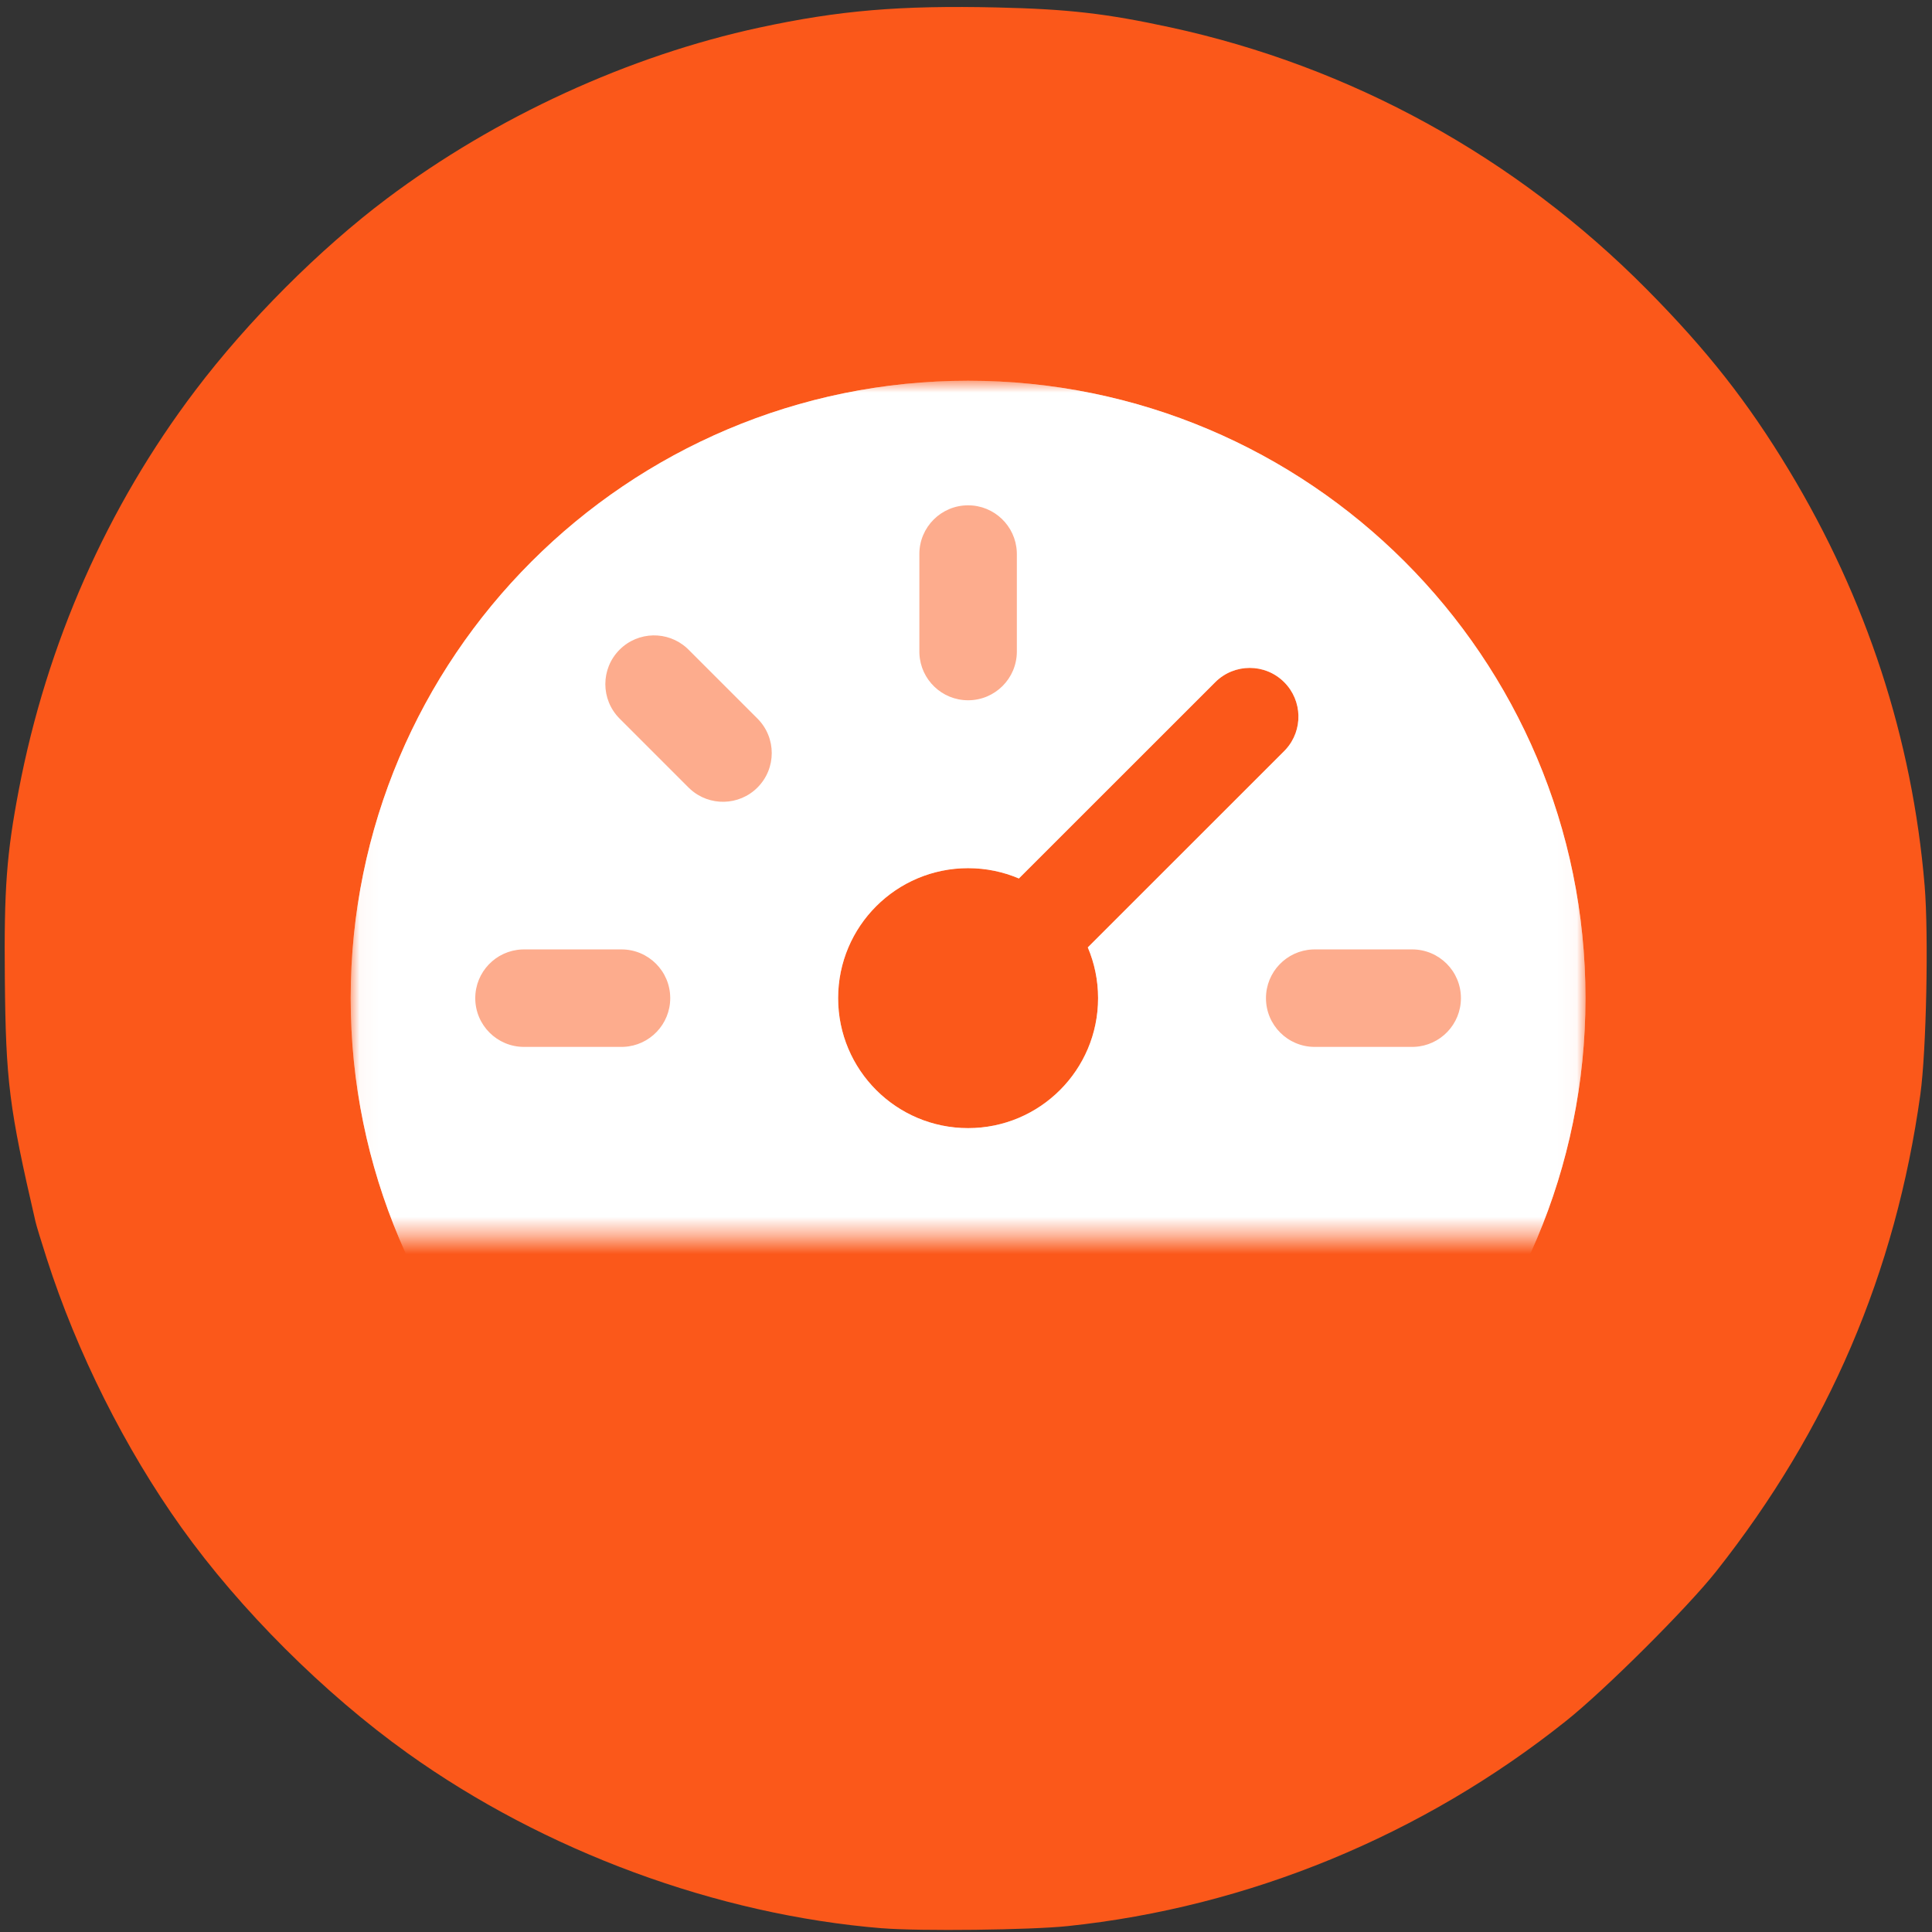 <?xml version="1.0" encoding="UTF-8" standalone="no"?>
<svg
   xmlns:dc="http://purl.org/dc/elements/1.1/"
   xmlns:cc="http://creativecommons.org/ns#"
   xmlns:rdf="http://www.w3.org/1999/02/22-rdf-syntax-ns#"
   xmlns:svg="http://www.w3.org/2000/svg"
   xmlns="http://www.w3.org/2000/svg"
   viewBox="0 0 36 36"
   version="1.1"
   id="svg32">
  <rect x="0" y="0" width="36" height="36" fill="#333333" stroke="none"/>
  <path
     style="opacity:0.98;fill:#ff591a;fill-opacity:1;stroke-width:0.052"
     d="M 16.44,35.931 C 13.357,35.679 10.15,34.496 7.593,32.667 6.04,31.556 4.471,29.991 3.381,28.464 2.328,26.989 1.434,25.203 0.873,23.458 0.772,23.144 0.676,22.831 0.661,22.762 0.169,20.636 0.108,20.154 0.09,18.227 0.074,16.566 0.123,15.908 0.35,14.72 0.871,11.99 1.997,9.442 3.641,7.273 4.623,5.976 5.955,4.643 7.208,3.701 9.234,2.179 11.718,1.038 14.15,0.514 c 1.488,-0.321 2.62,-0.416 4.431,-0.375 1.328,0.031 2.025,0.111 3.224,0.37 3.365,0.728 6.439,2.418 8.881,4.883 1.123,1.134 1.882,2.099 2.649,3.37 1.447,2.397 2.299,5.005 2.528,7.742 0.076,0.913 0.032,3.084 -0.08,3.889 -0.462,3.322 -1.711,6.24 -3.805,8.888 -0.537,0.679 -2.072,2.209 -2.798,2.787 -2.674,2.133 -5.919,3.469 -9.286,3.822 -0.696,0.073 -2.759,0.097 -3.453,0.04 z"
     id="path1042" />
  <defs
     id="defs12">
    <style
       id="style10">.cls-1,.cls-2{fill:#fff;}.cls-1{opacity:0.5;}</style>
    <mask
       id="mask0-6"
       mask-type="alpha"
       maskUnits="userSpaceOnUse"
       x="15"
       y="24"
       width="66"
       height="47">
      <path
         fill-rule="evenodd"
         clip-rule="evenodd"
         d="M 15.036,24.867 H 80.964 V 70.554 H 15.036 Z"
         fill="#ffffff"
         id="path73-2" />
    </mask>
  </defs>
  <title
     id="title14">organize-node</title>
  <g
     mask="url(#mask0-6)"
     id="g80-7"
     transform="matrix(0.349,0,0,0.349,1.287,-1.584)"
     style="fill:#ffffff">
    <path
       opacity="0.5"
       fill-rule="evenodd"
       clip-rule="evenodd"
       d="m 48,24.867 c -18.205,0 -32.964,14.758 -32.964,32.964 0,18.205 14.758,32.964 32.964,32.964 18.205,0 32.964,-14.758 32.964,-32.964 C 80.964,39.626 66.205,24.867 48,24.867 Z m 13.196,16.093 c 1.016,-1.016 2.664,-1.016 3.68,6e-4 0.984,0.985 1.015,2.562 0.092,3.583 l -0.092,0.097 -10.485,10.481 c 0.353,0.832 0.549,1.748 0.549,2.709 0,3.833 -3.107,6.94 -6.94,6.94 -3.833,0 -6.94,-3.107 -6.94,-6.94 0,-3.833 3.107,-6.94 6.94,-6.94 0.962,0 1.878,0.196 2.711,0.55 z"
       fill="#091e42"
       id="path76-0"
       style="fill:#ffffff" />
    <path
       fill-rule="evenodd"
       clip-rule="evenodd"
       d="m 48,24.867 c -18.205,0 -32.964,14.758 -32.964,32.964 0,18.205 14.758,32.964 32.964,32.964 18.205,0 32.964,-14.758 32.964,-32.964 C 80.964,39.626 66.205,24.867 48,24.867 Z M 24.167,55.232 c -1.38,0.064 -2.48,1.203 -2.48,2.6 0,1.437 1.165,2.602 2.603,2.602 h 5.205 l 0.122,-0.003 c 1.38,-0.064 2.48,-1.203 2.48,-2.6 0,-1.437 -1.165,-2.602 -2.602,-2.602 h -5.205 z m 39.737,2.6 c 0,-1.396 1.099,-2.536 2.48,-2.6 l 0.122,-0.003 h 5.205 c 1.437,0 2.602,1.165 2.602,2.602 0,1.396 -1.099,2.536 -2.48,2.6 l -0.122,0.003 h -5.205 c -1.437,0 -2.602,-1.165 -2.602,-2.602 z M 50.6,33.998 c -0.064,-1.38 -1.203,-2.48 -2.6,-2.48 -1.437,0 -2.602,1.165 -2.602,2.602 v 5.205 l 0.003,0.122 c 0.064,1.38 1.203,2.48 2.6,2.48 1.437,0 2.602,-1.165 2.602,-2.602 v -5.205 z m -13.845,8.907 c 1.016,1.016 1.016,2.664 0,3.68 -0.987,0.987 -2.571,1.016 -3.592,0.085 L 33.074,46.586 29.394,42.905 c -1.016,-1.016 -1.016,-2.664 0,-3.68 0.987,-0.987 2.571,-1.016 3.592,-0.085 l 0.089,0.085 z m 24.442,-1.945 c 1.016,-1.016 2.664,-1.016 3.68,6e-4 0.984,0.985 1.015,2.562 0.092,3.583 l -0.092,0.097 -10.485,10.481 c 0.353,0.832 0.549,1.748 0.549,2.709 0,3.833 -3.107,6.94 -6.94,6.94 -3.833,0 -6.94,-3.107 -6.94,-6.94 0,-3.833 3.107,-6.94 6.94,-6.94 0.962,0 1.878,0.196 2.711,0.55 z"
       fill="#091e42"
       id="path78-3"
       style="fill:#ffffff" />
  </g>
</svg>
